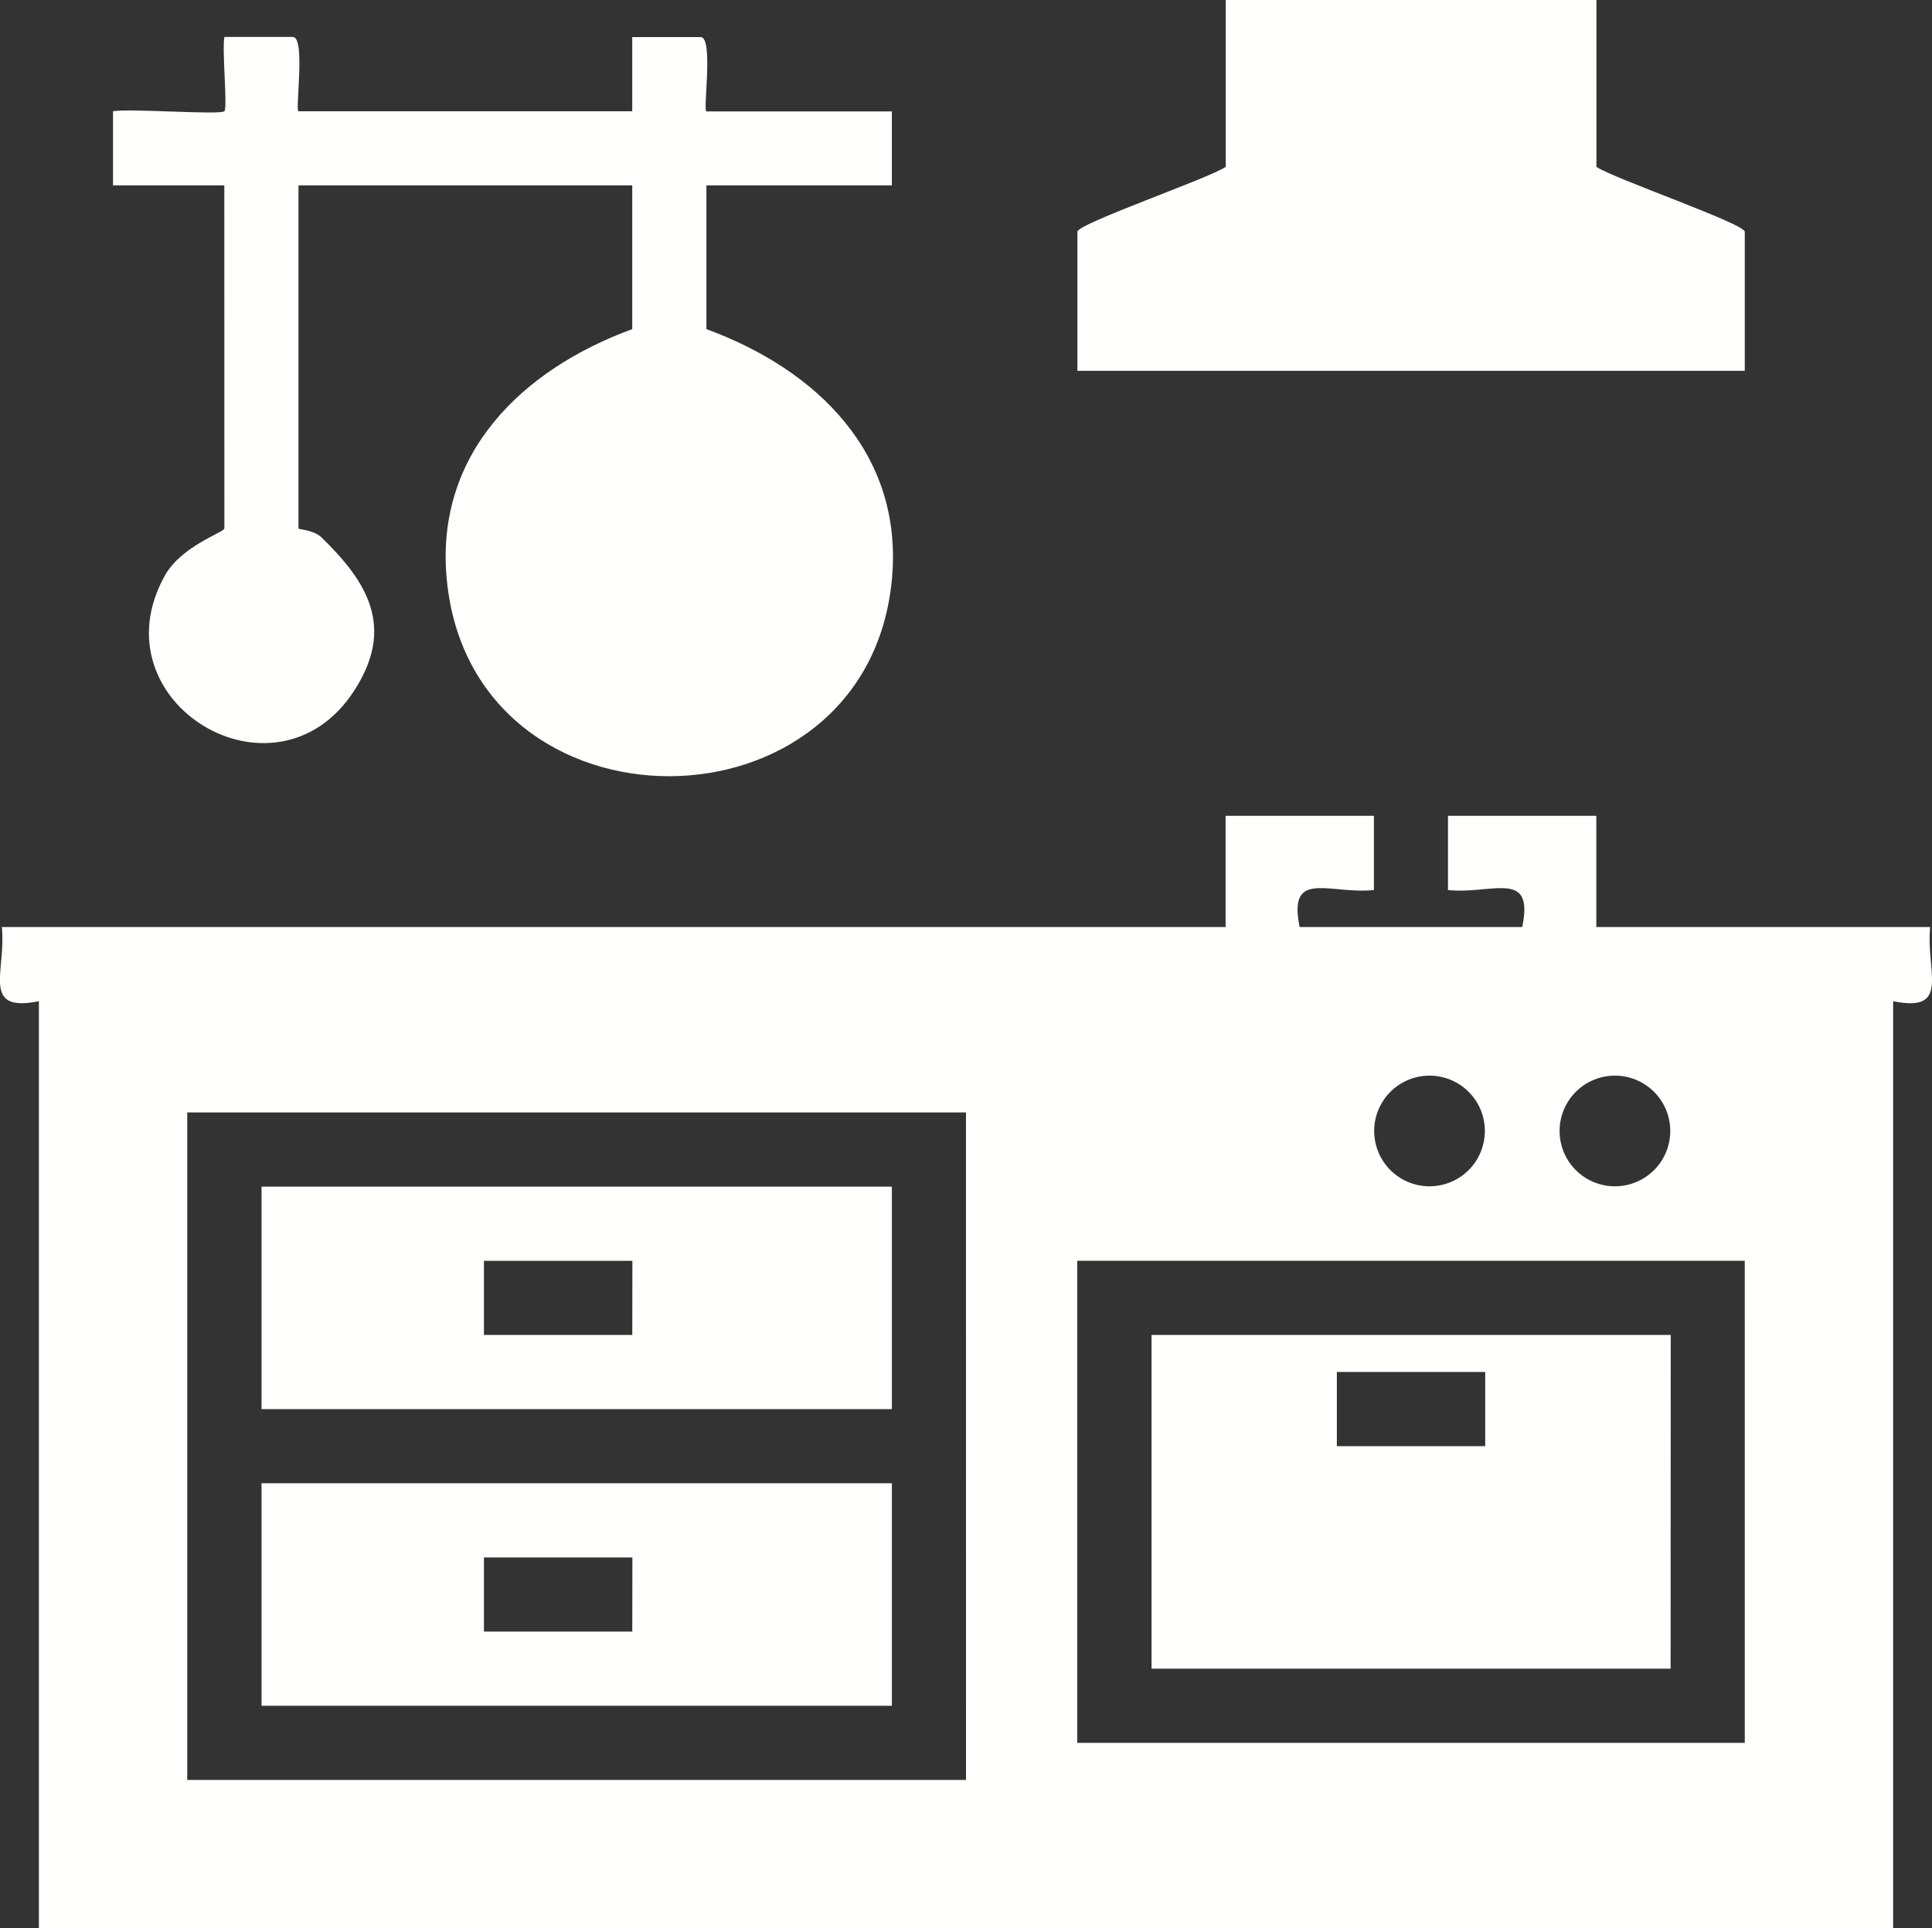 <svg xmlns="http://www.w3.org/2000/svg" xmlns:xlink="http://www.w3.org/1999/xlink" id="Group_337" data-name="Group 337" width="66.344" height="66.22" viewBox="0 0 66.344 66.22"><rect x="0" y="0" width="66.344" height="66.22" fill="#333333" stroke="none"/><defs><clipPath id="clip-path"><rect id="Rectangle_141" data-name="Rectangle 141" width="66.344" height="66.22" fill="#fffffe"></rect></clipPath></defs><g id="Group_336" data-name="Group 336" clip-path="url(#clip-path)"><path id="Path_283" data-name="Path 283" d="M16.013,9.082l-3.822,0V6.533c.6-.1,3.688.138,3.824,0,.115-.115-.085-2.079,0-2.55l2.365,0c.426.063.055,2.553.183,2.553H30.021l0-2.549,2.365,0c.426.063.055,2.553.183,2.553h6.367V9.082H32.568v4.935c3.769,1.381,6.78,4.264,6.369,8.6-.851,8.974-14.419,9.036-15.285,0-.415-4.33,2.6-7.22,6.369-8.6V9.082H18.56V20.861c0,.042.516.044.79.309,1.6,1.552,2.524,3.1,1.122,5.264-2.694,4.156-8.922.387-6.5-3.955.569-1.021,2.043-1.485,2.043-1.618Z" transform="translate(-8.31 -2.714)" fill="#fffffe"></path><path id="Path_284" data-name="Path 284" d="M134.024,0V5.731c.569.392,5.094,1.951,5.094,2.229v4.775H116.2V7.959c0-.278,4.525-1.837,5.094-2.229V0Z" transform="translate(-79.203)" fill="#fffffe"></path><path id="Path_285" data-name="Path 285" d="M28.2,128H49.845v7.641H28.2Zm12.735,2.547H35.837v2.547h5.094Z" transform="translate(-19.219 -87.249)" fill="#fffffe"></path><path id="Path_286" data-name="Path 286" d="M28.2,160H49.845v7.641H28.2Zm12.735,2.547H35.837v2.547h5.094Z" transform="translate(-19.219 -109.062)" fill="#fffffe"></path><path id="Path_287" data-name="Path 287" d="M47.18,88l0,2.549c-1.524.158-2.967-.734-2.549,1.272h7.641c.418-2.006-1.024-1.114-2.549-1.272l0-2.549h5.094v3.82H66.282c-.155,1.534.722,2.95-1.273,2.547V126.2H1.336V94.367c-2,.4-1.119-1.013-1.273-2.547H42.086V88Zm3.809,10.824a1.9,1.9,0,1,0-1.9,1.9,1.9,1.9,0,0,0,1.9-1.9m6.367,0a1.9,1.9,0,1,0-1.9,1.9,1.9,1.9,0,0,0,1.9-1.9m-24.185-.637H6.43V121.11H33.172Zm26.743,5.094H36.992v16.555H59.915Z" transform="translate(0 -59.984)" fill="#fffffe"></path><path id="Path_288" data-name="Path 288" d="M142.024,155.461H124.2V144h17.828Zm-6.367-10.188h-5.094v2.547h5.094Z" transform="translate(-84.656 -98.156)" fill="#fffffe"></path></g></svg>